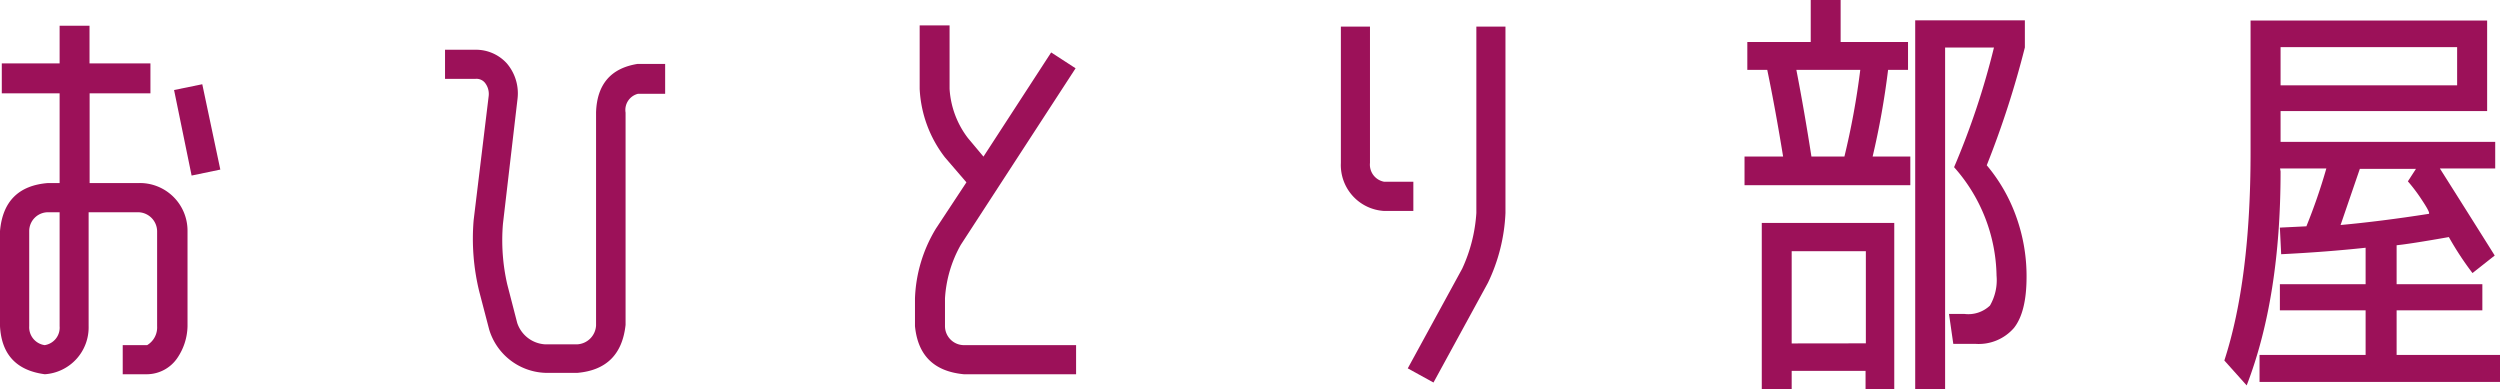 <svg id="レイヤー_1" data-name="レイヤー 1" xmlns="http://www.w3.org/2000/svg" viewBox="0 0 250.77 39.04"><defs><style>.cls-1{fill:#9c1159;}</style></defs><path class="cls-1" d="M273.21,246.09q-4.27-.56-4.5-4.82v-9.54q.39-4.47,4.82-4.82h1.16v-9h-5.8v-3h5.8v-3.78h3v3.78h6.11v3H277.7v9h5a4.78,4.78,0,0,1,4.82,4.82v9.54a5.86,5.86,0,0,1-1.05,3.23,3.72,3.72,0,0,1-3,1.59h-2.45v-2.92h2.45a2.07,2.07,0,0,0,1-1.9v-9.54a1.93,1.93,0,0,0-1.87-1.89h-5v11.43A4.71,4.71,0,0,1,273.21,246.09Zm-1.57-14.36v9.54a1.81,1.81,0,0,0,1.55,1.9,1.77,1.77,0,0,0,1.5-1.9V229.84h-1.16A1.89,1.89,0,0,0,271.64,231.73Zm14.53-14.15L289,217l1.81,8.56-2.88.6Z" transform="translate(-268.71 -208.55)"/><path class="cls-1" d="M317.35,216.85a1.09,1.09,0,0,0-.94-.39h-3.06v-2.92h3.06a4.17,4.17,0,0,1,3.14,1.37,4.63,4.63,0,0,1,1.07,3.57L319.16,231a19.82,19.82,0,0,0,.43,6.07l1,3.87a3.14,3.14,0,0,0,2.8,2.15h3.22a2,2,0,0,0,1.89-1.9V219.82q.14-4.22,4.17-4.86h2.76v3H332.7a1.67,1.67,0,0,0-1.24,1.89v21.29c-.32,2.95-1.92,4.55-4.82,4.81h-3.22a6.11,6.11,0,0,1-5.64-4.34l-1-3.83a22.28,22.28,0,0,1-.56-7.14l1.51-12.47A1.8,1.8,0,0,0,317.35,216.85Z" transform="translate(-268.71 -208.55)"/><path class="cls-1" d="M360.49,238.48a14.42,14.42,0,0,1,2.1-7l3.06-4.64-2.15-2.5a12.18,12.18,0,0,1-2.54-6.88v-6.36h3v6.36a9,9,0,0,0,1.85,4.95l1.55,1.85,6.79-10.45,2.45,1.59L365.09,233.1a12.37,12.37,0,0,0-1.59,5.38v2.79a1.91,1.91,0,0,0,1.89,1.9h11.26v2.92H365.39c-3-.29-4.61-1.89-4.9-4.82Z" transform="translate(-268.71 -208.55)"/><path class="cls-1" d="M410.48,226.78v2.93h-2.93a4.61,4.61,0,0,1-4.34-4.82V211.22h2.92v13.67a1.74,1.74,0,0,0,1.42,1.89Zm6.32,3.14v-18.7h2.92v18.7a17.87,17.87,0,0,1-1.76,7l-5.46,10-2.58-1.42,5.46-10A15.63,15.63,0,0,0,416.8,229.92Z" transform="translate(-268.71 -208.55)"/><path class="cls-1" d="M443.7,227.13v-2.88h3.87c-.49-3-1-5.85-1.59-8.69h-2v-2.8h6.36v-4.21h3v4.21h6.76v2.8h-2a80,80,0,0,1-1.55,8.69h3.78v2.88Zm4.73,18.62v1.84h-3V230.91h13.29v16.68h-2.88v-1.84Zm7.44-2.76v-9.24h-7.44V243Zm-2.15-18.74a77.23,77.23,0,0,0,1.59-8.69H448.9c.55,2.84,1.05,5.73,1.51,8.69Zm14.27.87a16.72,16.72,0,0,1,2.95,5.13,17.61,17.61,0,0,1,1.05,6.07q0,3.52-1.26,5.12a4.68,4.68,0,0,1-3.9,1.6h-2.19l-.43-3h1.55a3.15,3.15,0,0,0,2.56-.84,5.1,5.1,0,0,0,.66-3,16.75,16.75,0,0,0-4.26-10.88,77.39,77.39,0,0,0,4-12h-4.9v34.27h-3v-37h11v2.72A94.3,94.3,0,0,1,468,225.12Z" transform="translate(-268.71 -208.55)"/><path class="cls-1" d="M497.47,225.75q0,12.65-3.4,21.46l-2.24-2.5q2.63-8.09,2.63-20.85V210.61h23.73v9.08H497.47v3.09H519v2.67h-5.55q2.67,4.22,5.5,8.73l-2.23,1.76a30.85,30.85,0,0,1-2.37-3.61q-3.92.69-5.24.82v3.91h8.6v2.62h-8.6v4.47h10.4v2.71H495.36v-2.71H506v-4.47h-8.6v-2.62H506V233.4q-4,.43-8.47.65l-.13-2.67,1.66-.08,1-.05a57.37,57.37,0,0,0,2-5.8h-4.64Zm0-8.64h17.71v-3.83H497.47ZM512.34,230c.12-.05-.11-.51-.68-1.37a16.78,16.78,0,0,0-1.42-1.89l.81-1.25h-5.63l-1.93,5.63C506.12,230.88,509.08,230.51,512.34,230Z" transform="translate(-268.71 -208.55)"/></svg>